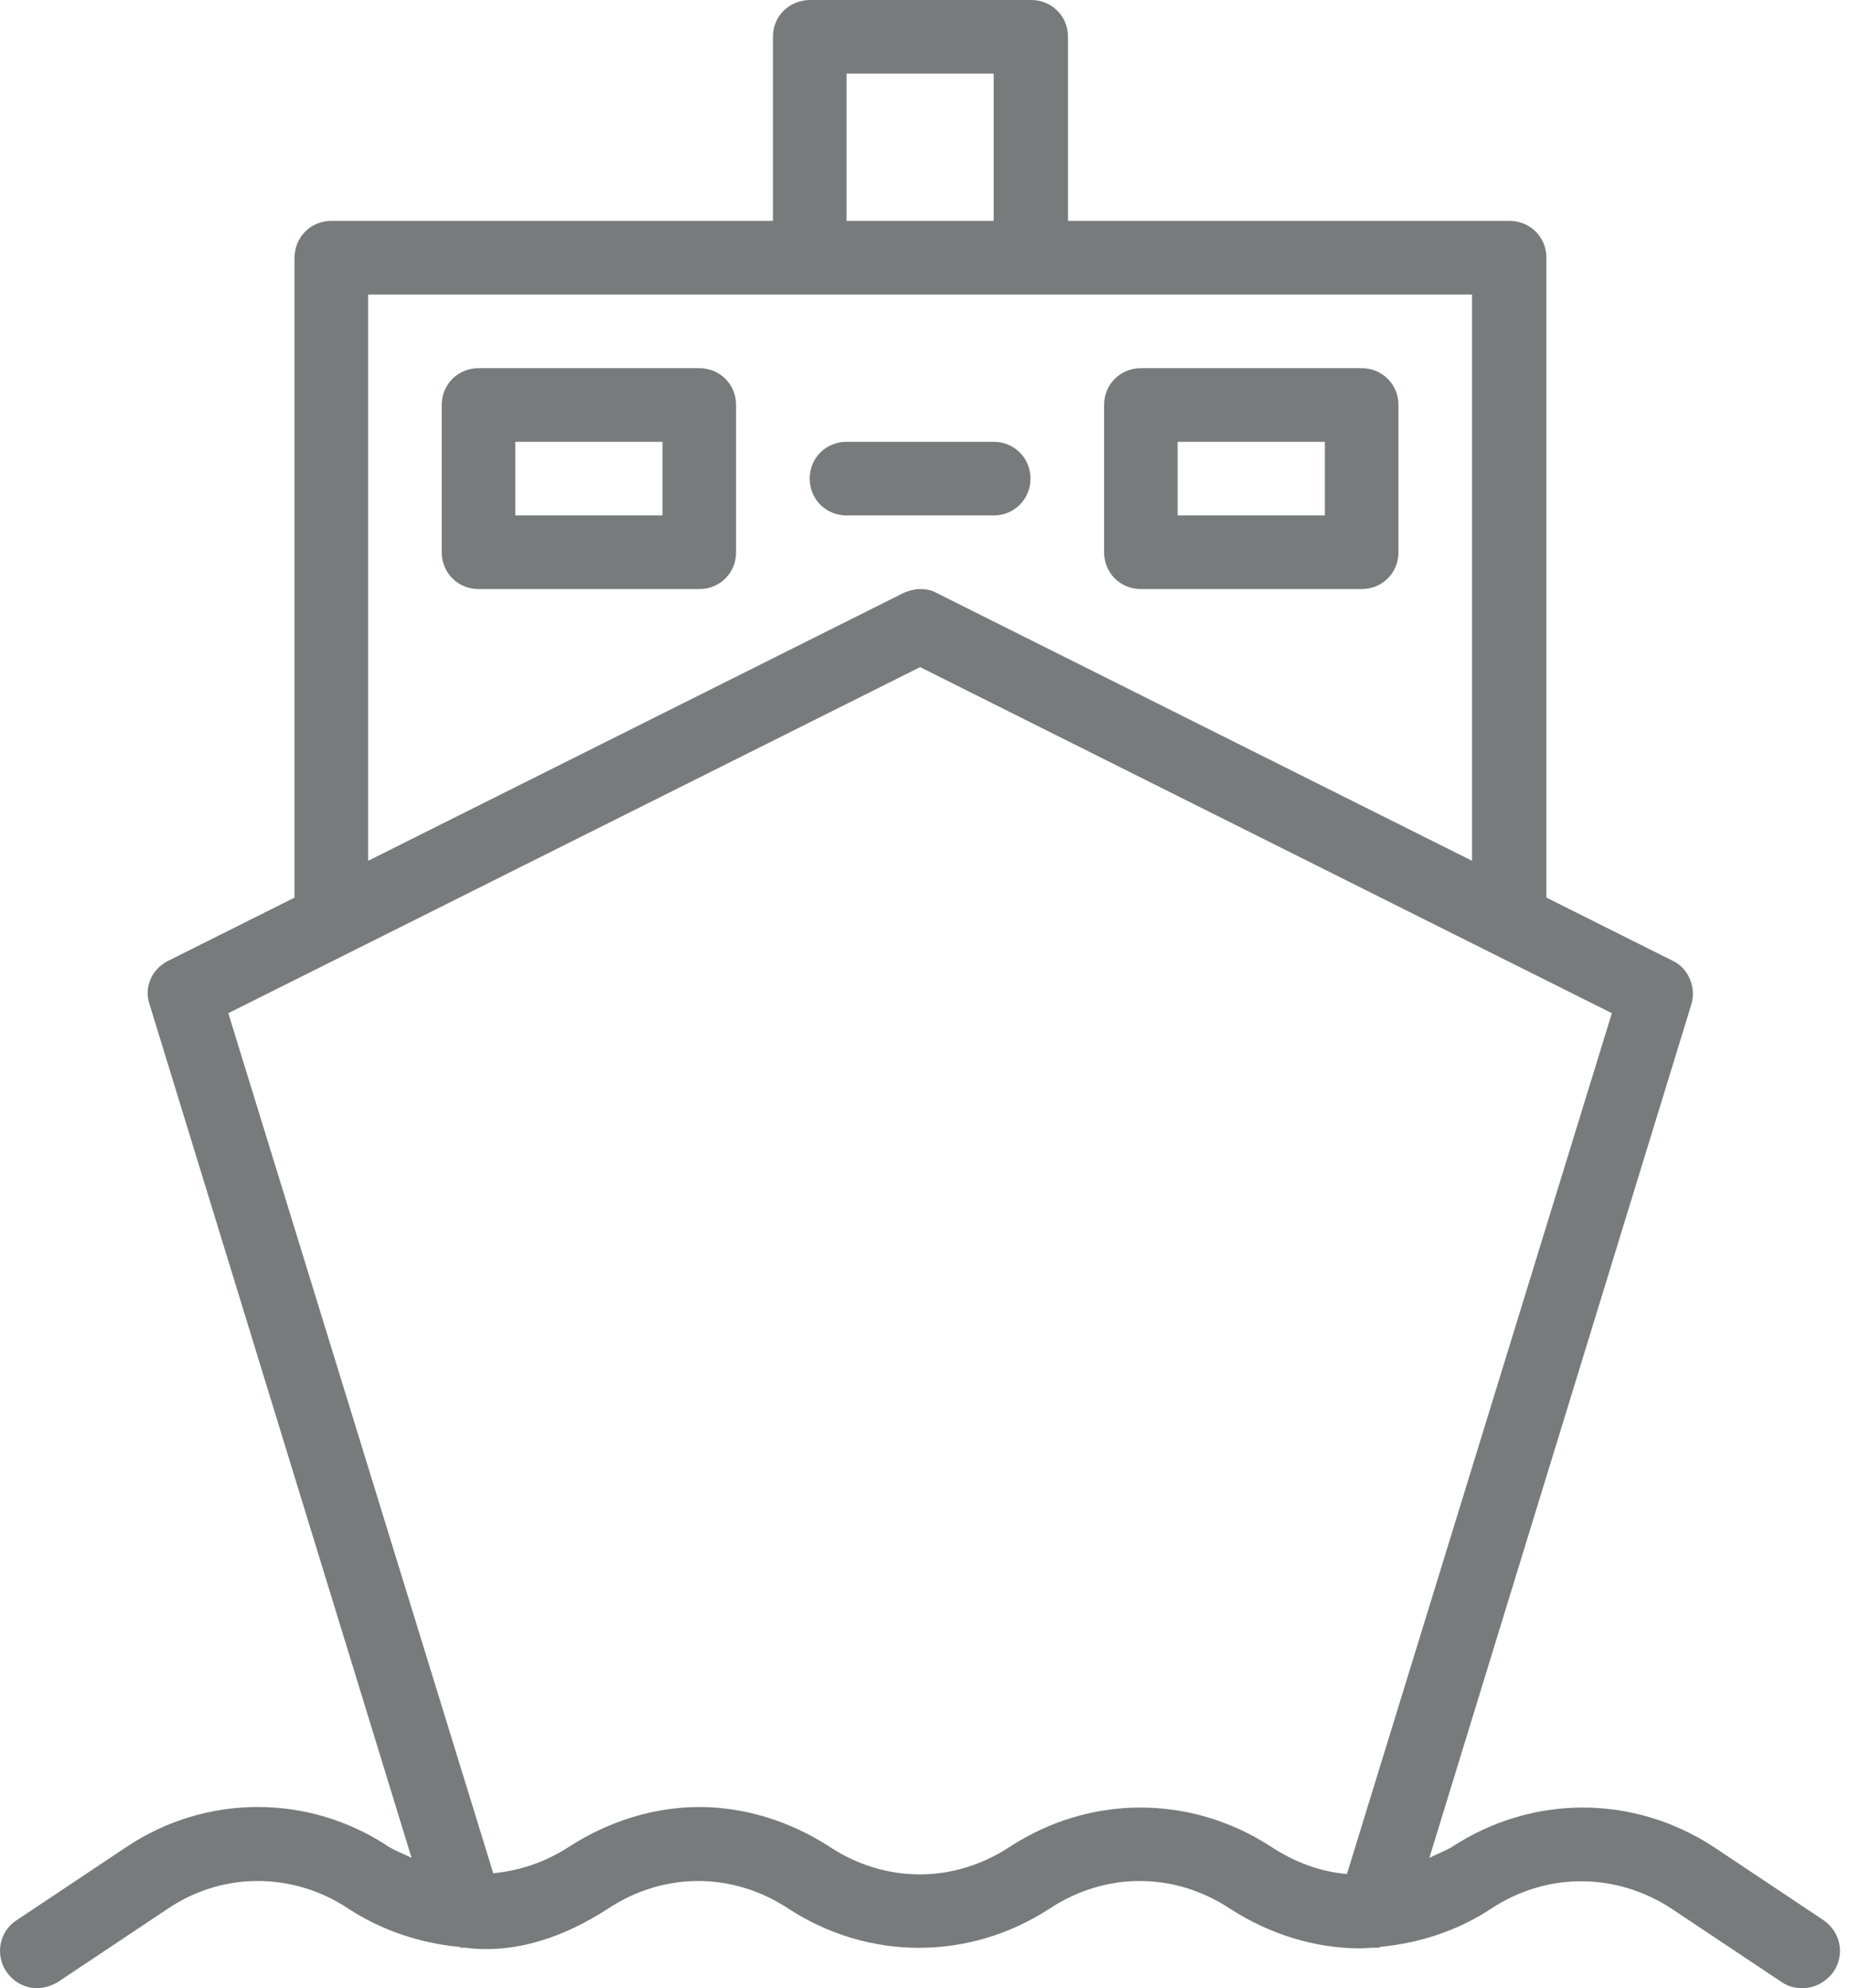 <?xml version="1.0" encoding="UTF-8"?> <svg xmlns="http://www.w3.org/2000/svg" width="54" height="58" viewBox="0 0 54 58" fill="none"><path fill-rule="evenodd" clip-rule="evenodd" d="M50.014 53.876L53.236 56.024C53.73 56.367 53.859 57.033 53.515 57.527C53.3 57.828 52.957 58 52.613 58C52.398 58 52.205 57.957 52.012 57.828L48.789 55.68C47.178 54.627 45.159 54.606 43.526 55.68C42.56 56.324 41.421 56.69 40.283 56.797C40.283 56.797 40.283 56.819 40.261 56.819H40.197H40.154H40.111C40.049 56.819 39.987 56.824 39.922 56.829C39.853 56.834 39.781 56.84 39.703 56.84C38.392 56.84 37.06 56.432 35.9 55.68C34.268 54.606 32.27 54.606 30.637 55.68C28.296 57.205 25.353 57.205 23.012 55.68C21.379 54.606 19.381 54.606 17.749 55.68C16.46 56.518 15.021 57.012 13.56 56.819H13.517H13.474H13.431C13.431 56.819 13.431 56.797 13.409 56.797C12.271 56.69 11.154 56.324 10.166 55.68C8.555 54.606 6.492 54.606 4.903 55.68L1.68 57.828C1.487 57.936 1.294 58 1.079 58C0.735 58 0.392 57.828 0.177 57.506C-0.145 57.012 -0.017 56.346 0.477 56.024L3.7 53.876C6.02 52.329 9.027 52.329 11.347 53.876C11.482 53.957 11.626 54.021 11.767 54.084C11.85 54.121 11.933 54.158 12.013 54.198L4.366 29.301C4.194 28.807 4.43 28.27 4.903 28.033L8.597 26.186V7.519C8.597 6.917 9.07 6.444 9.672 6.444H22.561V1.074C22.561 0.473 23.033 0 23.656 0H30.101C30.702 0 31.174 0.473 31.174 1.074V6.444H44.063C44.665 6.444 45.138 6.917 45.138 7.519V26.186L48.832 28.033C49.283 28.248 49.52 28.807 49.369 29.301L41.722 54.198C41.802 54.158 41.885 54.121 41.968 54.084C42.109 54.021 42.253 53.957 42.388 53.876C44.729 52.35 47.672 52.35 50.014 53.876ZM29.005 2.148H24.709V6.444H29.005V2.148ZM23.634 8.593H10.746V25.112L26.384 17.293C26.535 17.228 26.706 17.185 26.857 17.185C27.007 17.185 27.179 17.207 27.329 17.293L42.968 25.112V8.593H30.079H23.634ZM37.103 53.876C37.791 54.327 38.543 54.606 39.316 54.67L47.049 29.558L43.569 27.819L26.857 19.462L10.144 27.819L6.664 29.558L14.398 54.649C15.235 54.563 15.944 54.305 16.61 53.876C17.77 53.124 19.102 52.716 20.412 52.716C21.723 52.716 23.055 53.124 24.215 53.876C25.847 54.95 27.845 54.95 29.477 53.876C31.819 52.35 34.762 52.35 37.103 53.876ZM13.968 10.741H20.412C21.014 10.741 21.486 11.213 21.486 11.815V16.111C21.486 16.713 21.014 17.185 20.412 17.185H13.968C13.366 17.185 12.894 16.713 12.894 16.111V11.815C12.894 11.213 13.366 10.741 13.968 10.741ZM15.042 15.037H19.338V12.889H15.042V15.037ZM39.746 17.185H33.301C32.7 17.185 32.227 16.713 32.227 16.111V11.815C32.227 11.213 32.7 10.741 33.301 10.741H39.746C40.347 10.741 40.82 11.213 40.82 11.815V16.111C40.82 16.713 40.347 17.185 39.746 17.185ZM38.672 12.889H34.375V15.037H38.672V12.889ZM30.079 13.963C30.079 13.361 29.606 12.889 29.005 12.889H24.709C24.107 12.889 23.634 13.361 23.634 13.963C23.634 14.564 24.107 15.037 24.709 15.037H29.005C29.606 15.037 30.079 14.564 30.079 13.963Z" fill="#787B7C"></path></svg> 